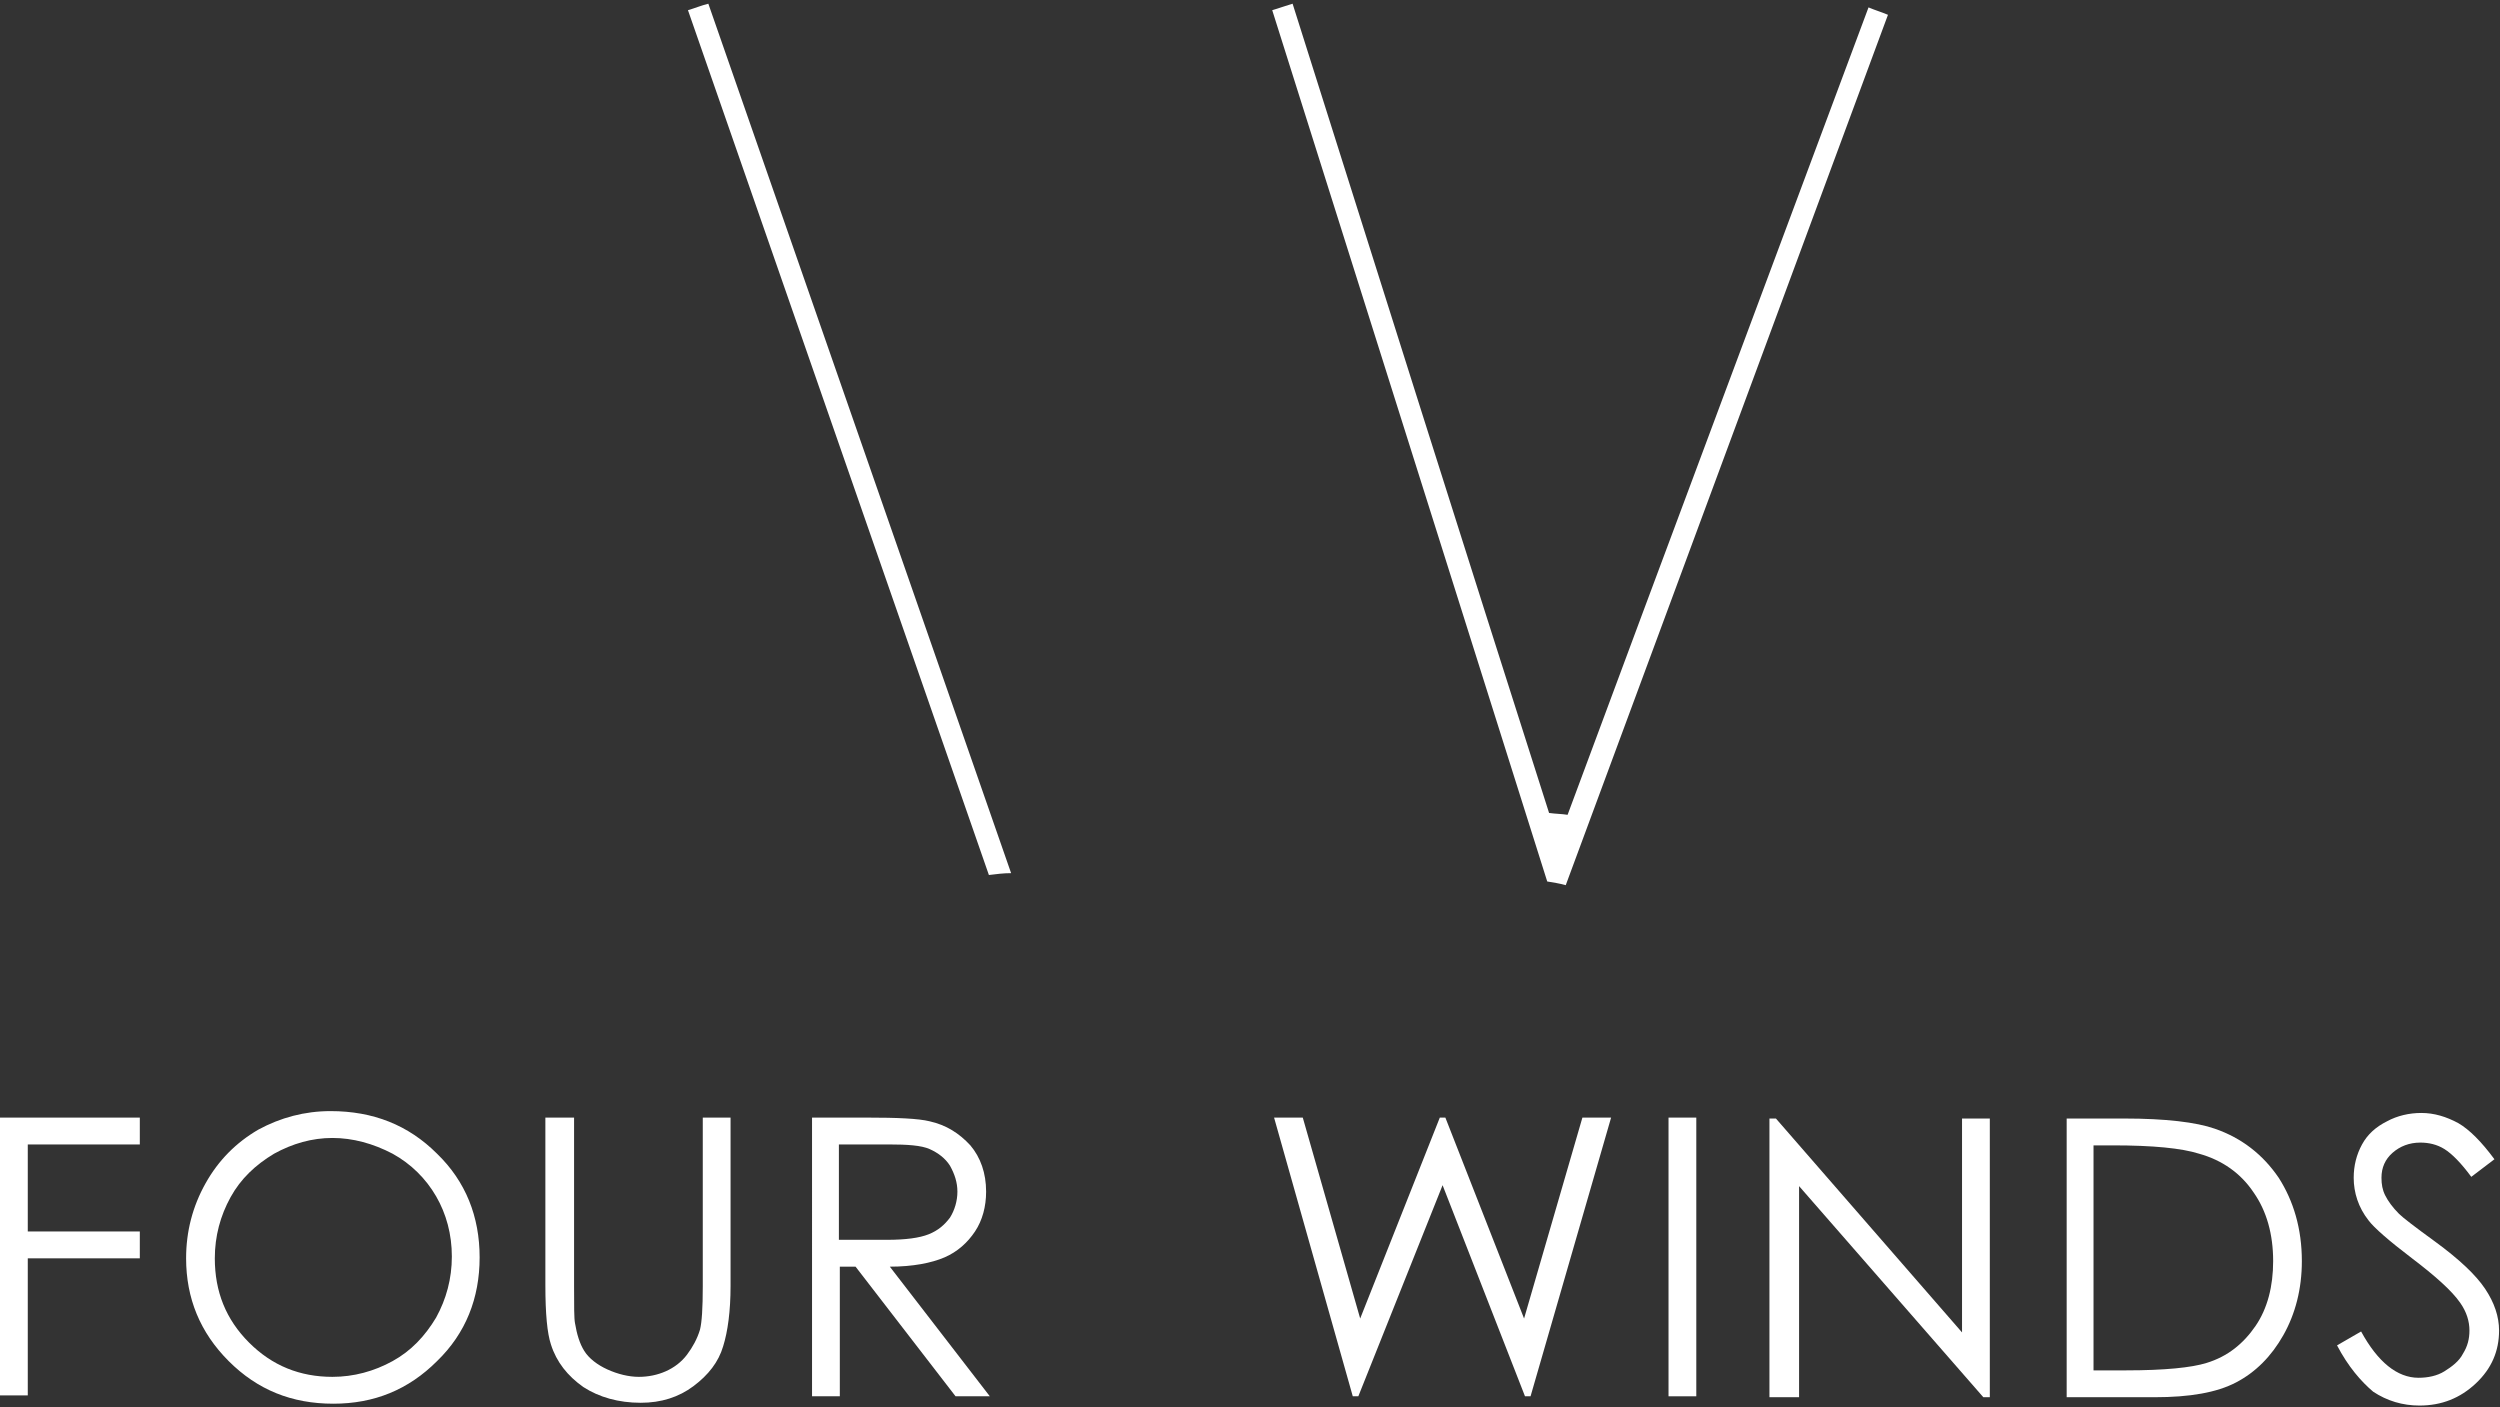 <?xml version="1.0" encoding="utf-8"?>
<!-- Generator: Adobe Illustrator 22.0.1, SVG Export Plug-In . SVG Version: 6.00 Build 0)  -->
<svg version="1.1" id="Слой_1" xmlns="http://www.w3.org/2000/svg" xmlns:xlink="http://www.w3.org/1999/xlink" x="0px" y="0px"
	 viewBox="0 0 270 152" style="enable-background:new 0 0 270 152;" xml:space="preserve">
<rect x="0" y="0" width="270" height="152" fill="#333333" stroke="none"/>
<style type="text/css">
	.st0{fill:#FFFFFF;}
</style>
<g>
	<path class="st0" d="M167.1,95.2c-9.9-31.4-19.8-62.7-29.7-94.1c0.7-0.2,1.5-0.5,2.2-0.7c9.2,29.1,18.4,58.3,27.7,87.4
		c0.7,0.1,1.4,0.1,2,0.2c10.8-29.1,21.7-58.2,32.5-87.2c0.7,0.3,1.4,0.5,2.1,0.8c-11.6,31.3-23.2,62.7-34.8,94
		C168.4,95.4,167.7,95.3,167.1,95.2z"/>
	<path class="st0" d="M106.8,94.5C96,63.4,85.1,32.2,74.3,1.1c0.7-0.2,1.4-0.5,2.2-0.7C87.4,31.7,98.3,63,109.2,94.3
		C108.4,94.3,107.6,94.4,106.8,94.5z"/>
	<path class="st0" d="M0,120.7h15.1v2.9H3v9.4h12.1v2.9H3v14.8H0V120.7z"/>
	<path class="st0" d="M35.7,120c4.6,0,8.4,1.5,11.5,4.6c3.1,3,4.6,6.8,4.6,11.2c0,4.4-1.5,8.2-4.6,11.2c-3.1,3.1-6.8,4.6-11.2,4.6
		c-4.5,0-8.2-1.5-11.3-4.6c-3.1-3.1-4.6-6.8-4.6-11.1c0-2.9,0.7-5.6,2.1-8.1c1.4-2.5,3.3-4.4,5.7-5.8C30.3,120.7,32.9,120,35.7,120z
		 M35.9,122.9c-2.2,0-4.3,0.6-6.3,1.7c-2,1.2-3.6,2.7-4.7,4.7c-1.1,2-1.7,4.2-1.7,6.6c0,3.6,1.2,6.6,3.7,9.1s5.5,3.7,9,3.7
		c2.3,0,4.5-0.6,6.5-1.7c2-1.1,3.5-2.7,4.7-4.7c1.1-2,1.7-4.2,1.7-6.6c0-2.4-0.6-4.6-1.7-6.5c-1.1-1.9-2.7-3.5-4.7-4.6
		C40.3,123.5,38.1,122.9,35.9,122.9z"/>
	<path class="st0" d="M59,120.7h3v18.2c0,2.2,0,3.5,0.1,4c0.2,1.2,0.5,2.2,1,3c0.5,0.8,1.4,1.5,2.5,2c1.1,0.5,2.3,0.8,3.4,0.8
		c1,0,2-0.2,2.9-0.6c0.9-0.4,1.7-1,2.3-1.8c0.6-0.8,1.1-1.7,1.4-2.7c0.2-0.8,0.3-2.3,0.3-4.7v-18.2h3v18.2c0,2.7-0.3,4.9-0.8,6.5
		c-0.5,1.7-1.6,3.1-3.2,4.3c-1.6,1.2-3.5,1.8-5.7,1.8c-2.4,0-4.5-0.6-6.2-1.7c-1.7-1.2-2.9-2.7-3.5-4.6c-0.4-1.2-0.6-3.3-0.6-6.4
		V120.7z"/>
	<path class="st0" d="M87.6,120.7h6c3.3,0,5.6,0.1,6.8,0.4c1.8,0.4,3.2,1.3,4.4,2.6c1.1,1.3,1.7,3,1.7,5c0,1.6-0.4,3.1-1.2,4.3
		c-0.8,1.2-1.9,2.2-3.3,2.8c-1.4,0.6-3.4,1-5.9,1l10.8,14h-3.7l-10.8-14h-1.7v14h-3V120.7z M90.6,123.7v10.2l5.2,0
		c2,0,3.5-0.2,4.5-0.6c1-0.4,1.7-1,2.3-1.8c0.5-0.8,0.8-1.8,0.8-2.8c0-1-0.3-1.9-0.8-2.8c-0.5-0.8-1.3-1.4-2.2-1.8
		c-0.9-0.4-2.4-0.5-4.4-0.5H90.6z"/>
	<path class="st0" d="M137.6,120.7h3.1l6.2,21.7l8.6-21.7h0.6l8.5,21.7l6.3-21.7h3.1l-8.7,30.1h-0.6l-8.9-22.8l-9.1,22.8h-0.6
		L137.6,120.7z"/>
	<path class="st0" d="M180.2,120.7h3v30.1h-3V120.7z"/>
	<path class="st0" d="M191.1,150.9v-30.1h0.7l20.1,23.1v-23.1h3v30.1h-0.7l-19.9-22.8v22.8H191.1z"/>
	<path class="st0" d="M223.2,150.9v-30.1h6.2c4.5,0,7.8,0.4,9.8,1.1c2.9,1,5.2,2.8,6.9,5.3c1.6,2.5,2.5,5.5,2.5,9c0,3-0.7,5.7-2,8
		c-1.3,2.3-3,4-5.1,5.1c-2.1,1.1-5,1.6-8.8,1.6H223.2z M226.1,148h3.5c4.2,0,7.1-0.3,8.7-0.8c2.3-0.7,4-2.1,5.3-4
		c1.3-1.9,1.9-4.3,1.9-7c0-2.9-0.7-5.4-2.1-7.4c-1.4-2.1-3.4-3.5-5.9-4.2c-1.9-0.6-5-0.9-9.3-0.9h-2.1V148z"/>
	<path class="st0" d="M252.4,145.3l2.6-1.5c1.8,3.3,3.9,5,6.2,5c1,0,2-0.2,2.8-0.7s1.6-1.1,2-1.9c0.5-0.8,0.7-1.6,0.7-2.5
		c0-1-0.3-2-1-3c-0.9-1.3-2.7-2.9-5.2-4.8c-2.5-1.9-4.1-3.3-4.7-4.1c-1.1-1.4-1.6-3-1.6-4.6c0-1.3,0.3-2.5,0.9-3.6
		c0.6-1.1,1.5-1.9,2.7-2.5c1.1-0.6,2.4-0.9,3.7-0.9c1.4,0,2.7,0.4,4,1.1c1.2,0.7,2.5,2,3.9,3.9l-2.5,1.9c-1.1-1.5-2.1-2.5-2.9-3
		c-0.8-0.5-1.7-0.7-2.6-0.7c-1.2,0-2.2,0.4-3,1.1c-0.8,0.7-1.2,1.6-1.2,2.7c0,0.7,0.1,1.3,0.4,1.9c0.3,0.6,0.8,1.3,1.5,2
		c0.4,0.4,1.7,1.4,3.9,3c2.6,1.9,4.4,3.6,5.4,5.1c1,1.5,1.5,3,1.5,4.5c0,2.2-0.8,4.1-2.5,5.7c-1.7,1.6-3.7,2.4-6.1,2.4
		c-1.8,0-3.5-0.5-5-1.5C255,149.2,253.6,147.6,252.4,145.3z"/>
</g>
</svg>
